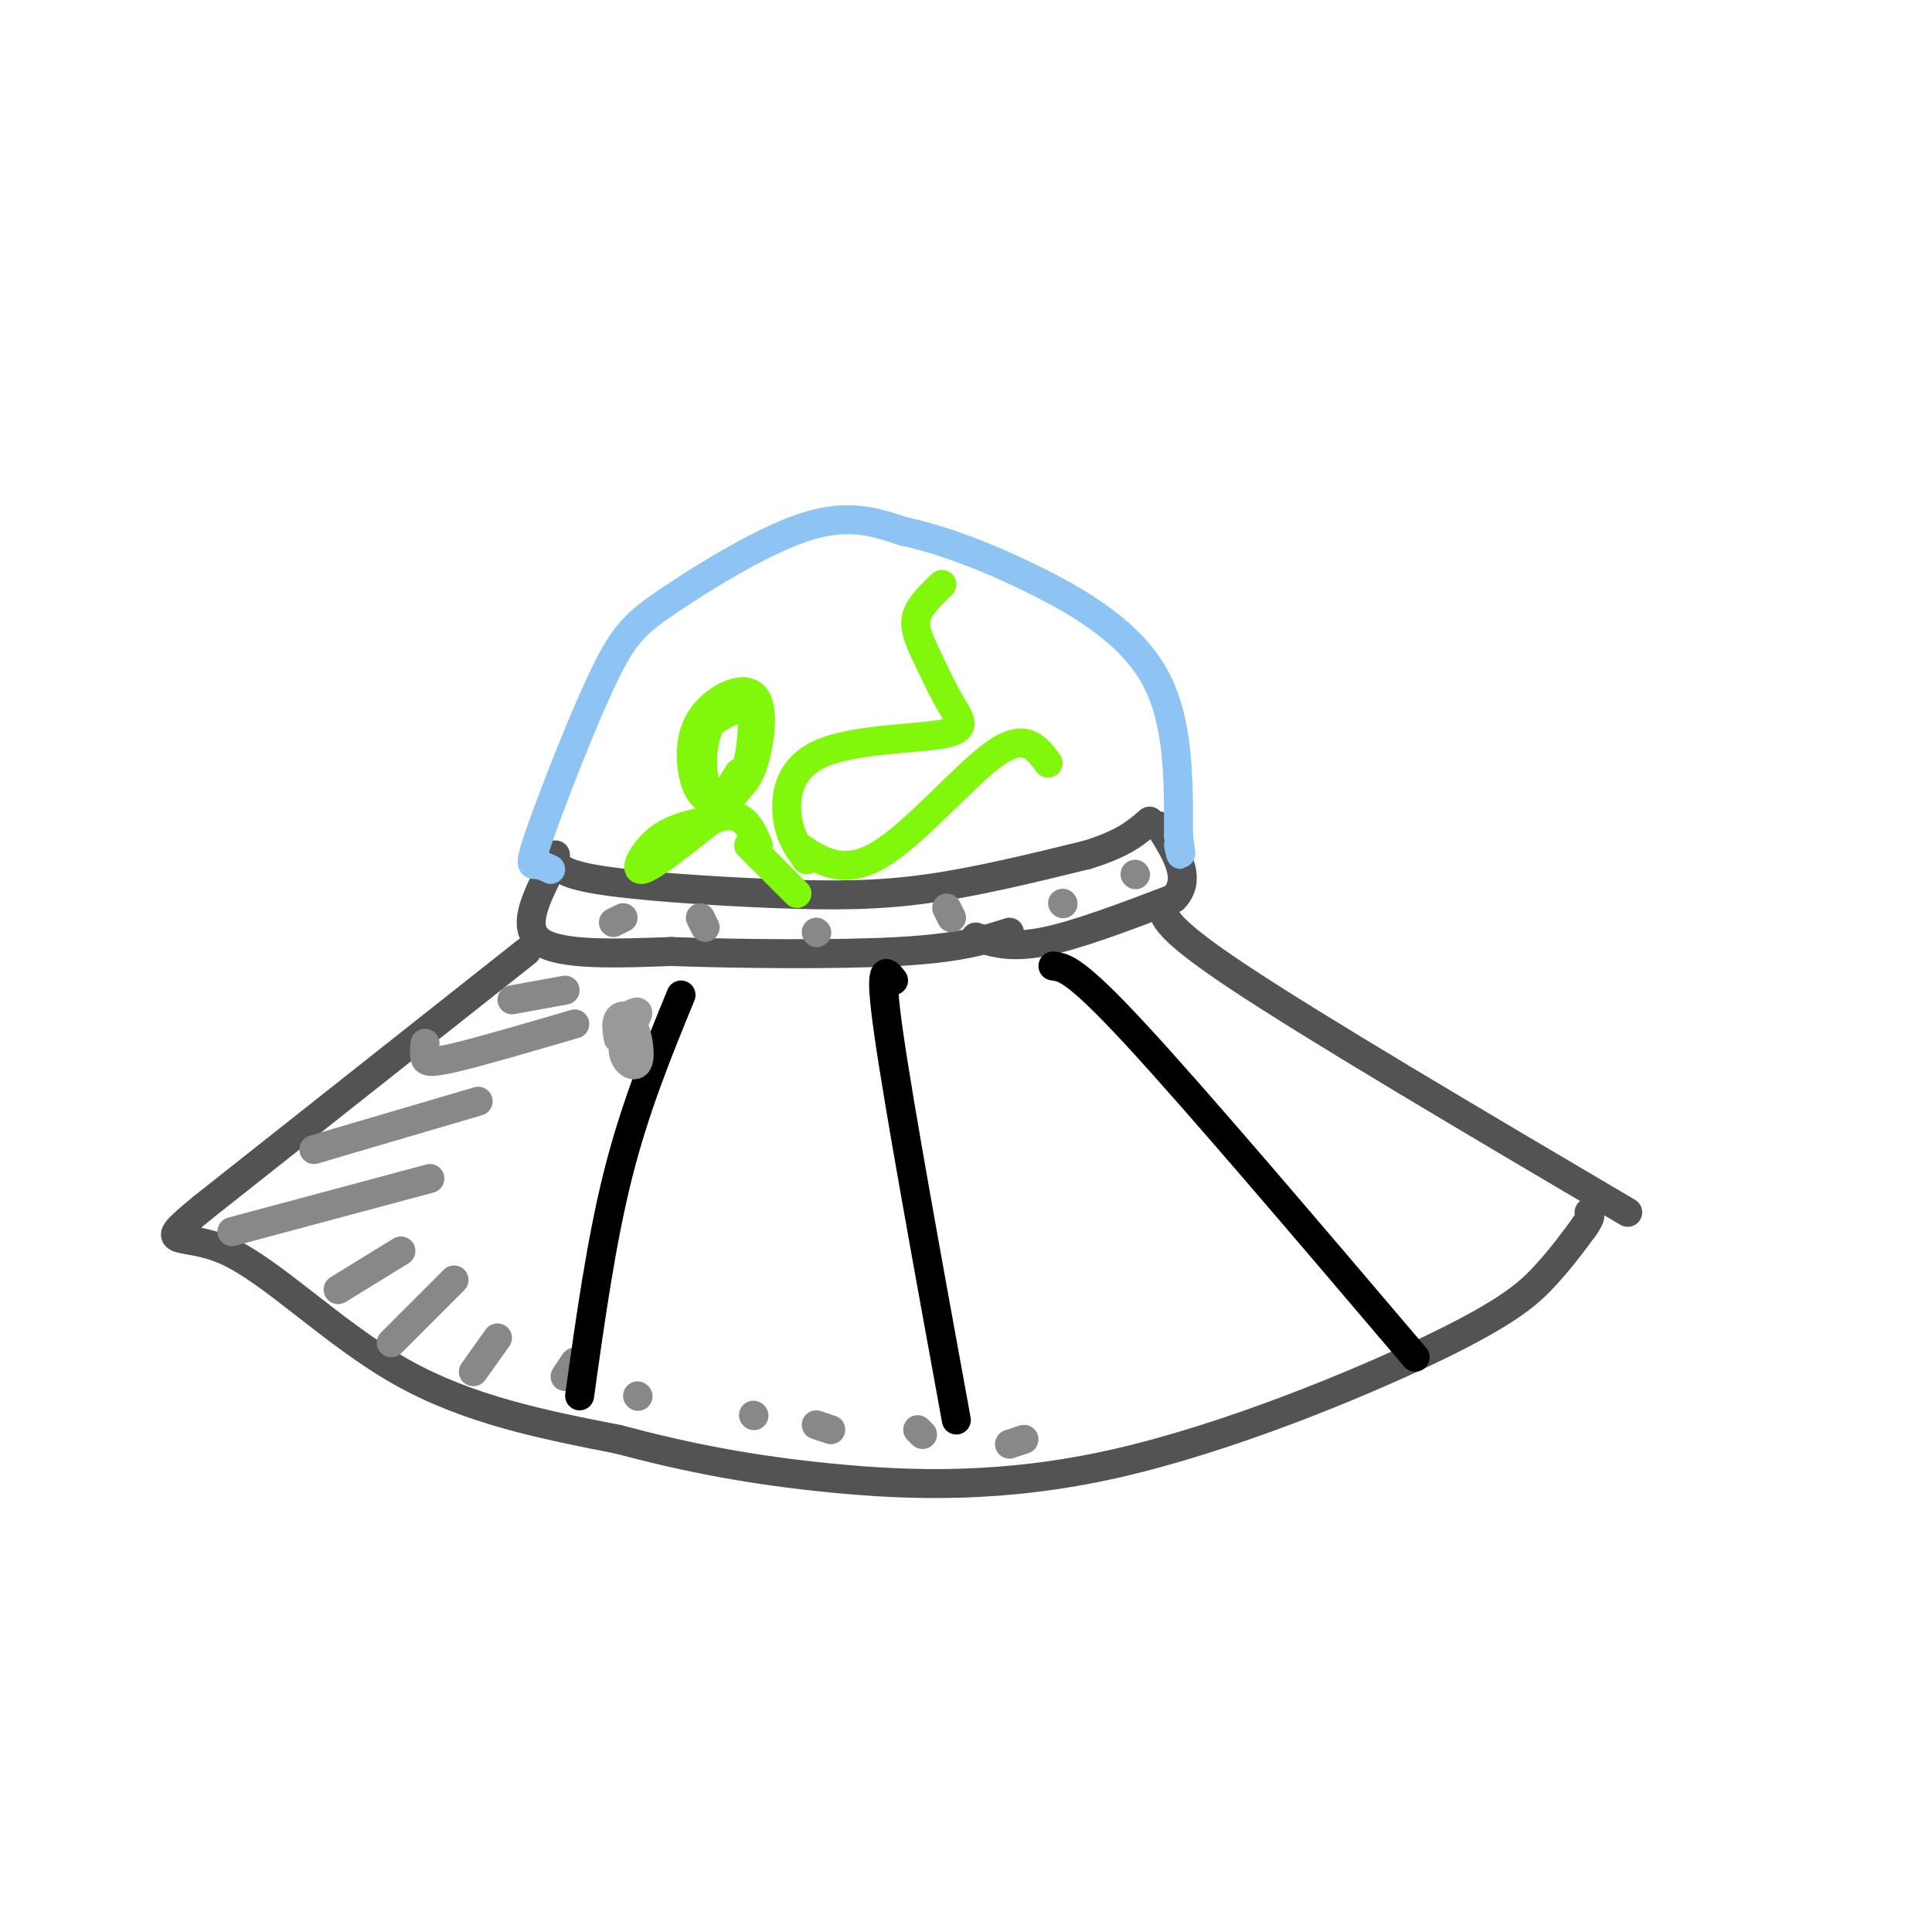 <svg viewBox='0 0 400 400' version='1.1' xmlns='http://www.w3.org/2000/svg' xmlns:xlink='http://www.w3.org/1999/xlink'><g fill='none' stroke='#535353' stroke-width='6' stroke-linecap='round' stroke-linejoin='round'><path d='M115,177c-0.048,1.786 -0.095,3.571 8,5c8.095,1.429 24.333,2.500 37,3c12.667,0.500 21.762,0.429 32,-1c10.238,-1.429 21.619,-4.214 33,-7'/><path d='M225,177c7.667,-2.333 10.333,-4.667 13,-7'/><path d='M114,180c-3.083,6.083 -6.167,12.167 -2,15c4.167,2.833 15.583,2.417 27,2'/><path d='M139,197c13.622,0.489 34.178,0.711 47,0c12.822,-0.711 17.911,-2.356 23,-4'/><path d='M202,194c3.583,1.167 7.167,2.333 14,1c6.833,-1.333 16.917,-5.167 27,-9'/><path d='M243,186c4.000,-4.000 0.500,-9.500 -3,-15'/><path d='M109,197c0.000,0.000 -67.000,53.000 -67,53'/><path d='M42,250c-10.845,8.917 -4.458,4.708 5,9c9.458,4.292 21.988,17.083 36,25c14.012,7.917 29.506,10.958 45,14'/><path d='M128,298c14.327,3.826 27.646,6.390 44,8c16.354,1.610 35.744,2.267 59,-3c23.256,-5.267 50.376,-16.456 66,-24c15.624,-7.544 19.750,-11.441 23,-15c3.250,-3.559 5.625,-6.779 8,-10'/><path d='M328,254c1.500,-2.167 1.250,-2.583 1,-3'/><path d='M241,187c-0.500,2.167 -1.000,4.333 15,15c16.000,10.667 48.500,29.833 81,49'/></g>
<g fill='none' stroke='#8DC4F4' stroke-width='6' stroke-linecap='round' stroke-linejoin='round'><path d='M114,180c-1.049,-0.503 -2.098,-1.007 -3,-1c-0.902,0.007 -1.656,0.524 1,-7c2.656,-7.524 8.722,-23.089 13,-32c4.278,-8.911 6.767,-11.168 14,-16c7.233,-4.832 19.209,-12.238 28,-15c8.791,-2.762 14.395,-0.881 20,1'/><path d='M187,110c7.774,1.619 17.208,5.167 27,10c9.792,4.833 19.940,10.952 25,20c5.060,9.048 5.030,21.024 5,33'/><path d='M244,173c0.833,5.833 0.417,3.917 0,2'/></g>
<g fill='none' stroke='#80F70B' stroke-width='6' stroke-linecap='round' stroke-linejoin='round'><path d='M152,147c-2.994,1.344 -5.987,2.689 -7,6c-1.013,3.311 -0.045,8.589 2,11c2.045,2.411 5.166,1.957 7,-3c1.834,-4.957 2.381,-14.416 1,-17c-1.381,-2.584 -4.691,1.708 -8,6'/><path d='M147,150c-1.699,3.490 -1.945,9.216 -1,12c0.945,2.784 3.081,2.626 5,2c1.919,-0.626 3.622,-1.720 5,-6c1.378,-4.280 2.431,-11.745 0,-14c-2.431,-2.255 -8.347,0.701 -11,5c-2.653,4.299 -2.044,9.943 -1,13c1.044,3.057 2.522,3.529 4,4'/><path d='M148,166c1.500,-0.333 3.250,-3.167 5,-6'/><path d='M146,170c-3.578,0.800 -7.156,1.600 -10,4c-2.844,2.400 -4.956,6.400 -3,6c1.956,-0.400 7.978,-5.200 14,-10'/><path d='M147,170c3.600,-1.778 5.600,-1.222 7,0c1.400,1.222 2.200,3.111 3,5'/><path d='M167,178c-1.751,-2.424 -3.502,-4.848 -4,-9c-0.498,-4.152 0.258,-10.030 7,-13c6.742,-2.970 19.469,-3.030 25,-4c5.531,-0.970 3.866,-2.848 2,-6c-1.866,-3.152 -3.933,-7.576 -6,-12'/><path d='M191,134c-1.378,-3.156 -1.822,-5.044 -1,-7c0.822,-1.956 2.911,-3.978 5,-6'/><path d='M165,175c4.756,3.222 9.511,6.444 17,2c7.489,-4.444 17.711,-16.556 24,-21c6.289,-4.444 8.644,-1.222 11,2'/><path d='M155,175c0.000,0.000 10.000,10.000 10,10'/></g>
<g fill='none' stroke='#888888' stroke-width='6' stroke-linecap='round' stroke-linejoin='round'><path d='M129,190c0.000,0.000 -2.000,1.000 -2,1'/><path d='M145,190c0.000,0.000 1.000,2.000 1,2'/><path d='M169,193c0.000,0.000 0.100,0.100 0.1,0.1'/><path d='M196,188c0.000,0.000 1.000,2.000 1,2'/><path d='M220,187c0.000,0.000 0.100,0.100 0.1,0.1'/><path d='M235,181c0.000,0.000 0.100,0.100 0.1,0.1'/><path d='M106,207c0.000,0.000 11.000,-2.000 11,-2'/><path d='M88,216c-0.111,1.111 -0.222,2.222 0,3c0.222,0.778 0.778,1.222 6,0c5.222,-1.222 15.111,-4.111 25,-7'/><path d='M65,238c0.000,0.000 34.000,-10.000 34,-10'/><path d='M48,255c0.000,0.000 41.000,-11.000 41,-11'/><path d='M83,259c0.000,0.000 -13.000,8.000 -13,8'/><path d='M94,265c0.000,0.000 -13.000,13.000 -13,13'/><path d='M103,277c0.000,0.000 -5.000,7.000 -5,7'/><path d='M119,282c0.000,0.000 -2.000,3.000 -2,3'/><path d='M132,289c0.000,0.000 0.100,0.100 0.1,0.1'/><path d='M156,293c0.000,0.000 0.100,0.100 0.1,0.1'/><path d='M169,295c0.000,0.000 3.000,1.000 3,1'/><path d='M190,296c0.000,0.000 1.000,1.000 1,1'/><path d='M209,299c0.000,0.000 3.000,-1.000 3,-1'/></g>
<g fill='none' stroke='#000000' stroke-width='6' stroke-linecap='round' stroke-linejoin='round'><path d='M141,206c-4.750,11.583 -9.500,23.167 -13,37c-3.500,13.833 -5.750,29.917 -8,46'/><path d='M185,203c-1.583,-2.083 -3.167,-4.167 -1,11c2.167,15.167 8.083,47.583 14,80'/><path d='M218,200c2.250,0.250 4.500,0.500 17,14c12.500,13.500 35.250,40.250 58,67'/></g>
<g fill='none' stroke='#999999' stroke-width='6' stroke-linecap='round' stroke-linejoin='round'><path d='M129,211c1.700,-1.063 3.401,-2.126 3,-1c-0.401,1.126 -2.903,4.443 -3,7c-0.097,2.557 2.211,4.356 3,3c0.789,-1.356 0.059,-5.865 -1,-8c-1.059,-2.135 -2.445,-1.896 -3,-1c-0.555,0.896 -0.277,2.448 0,4'/></g>
</svg>